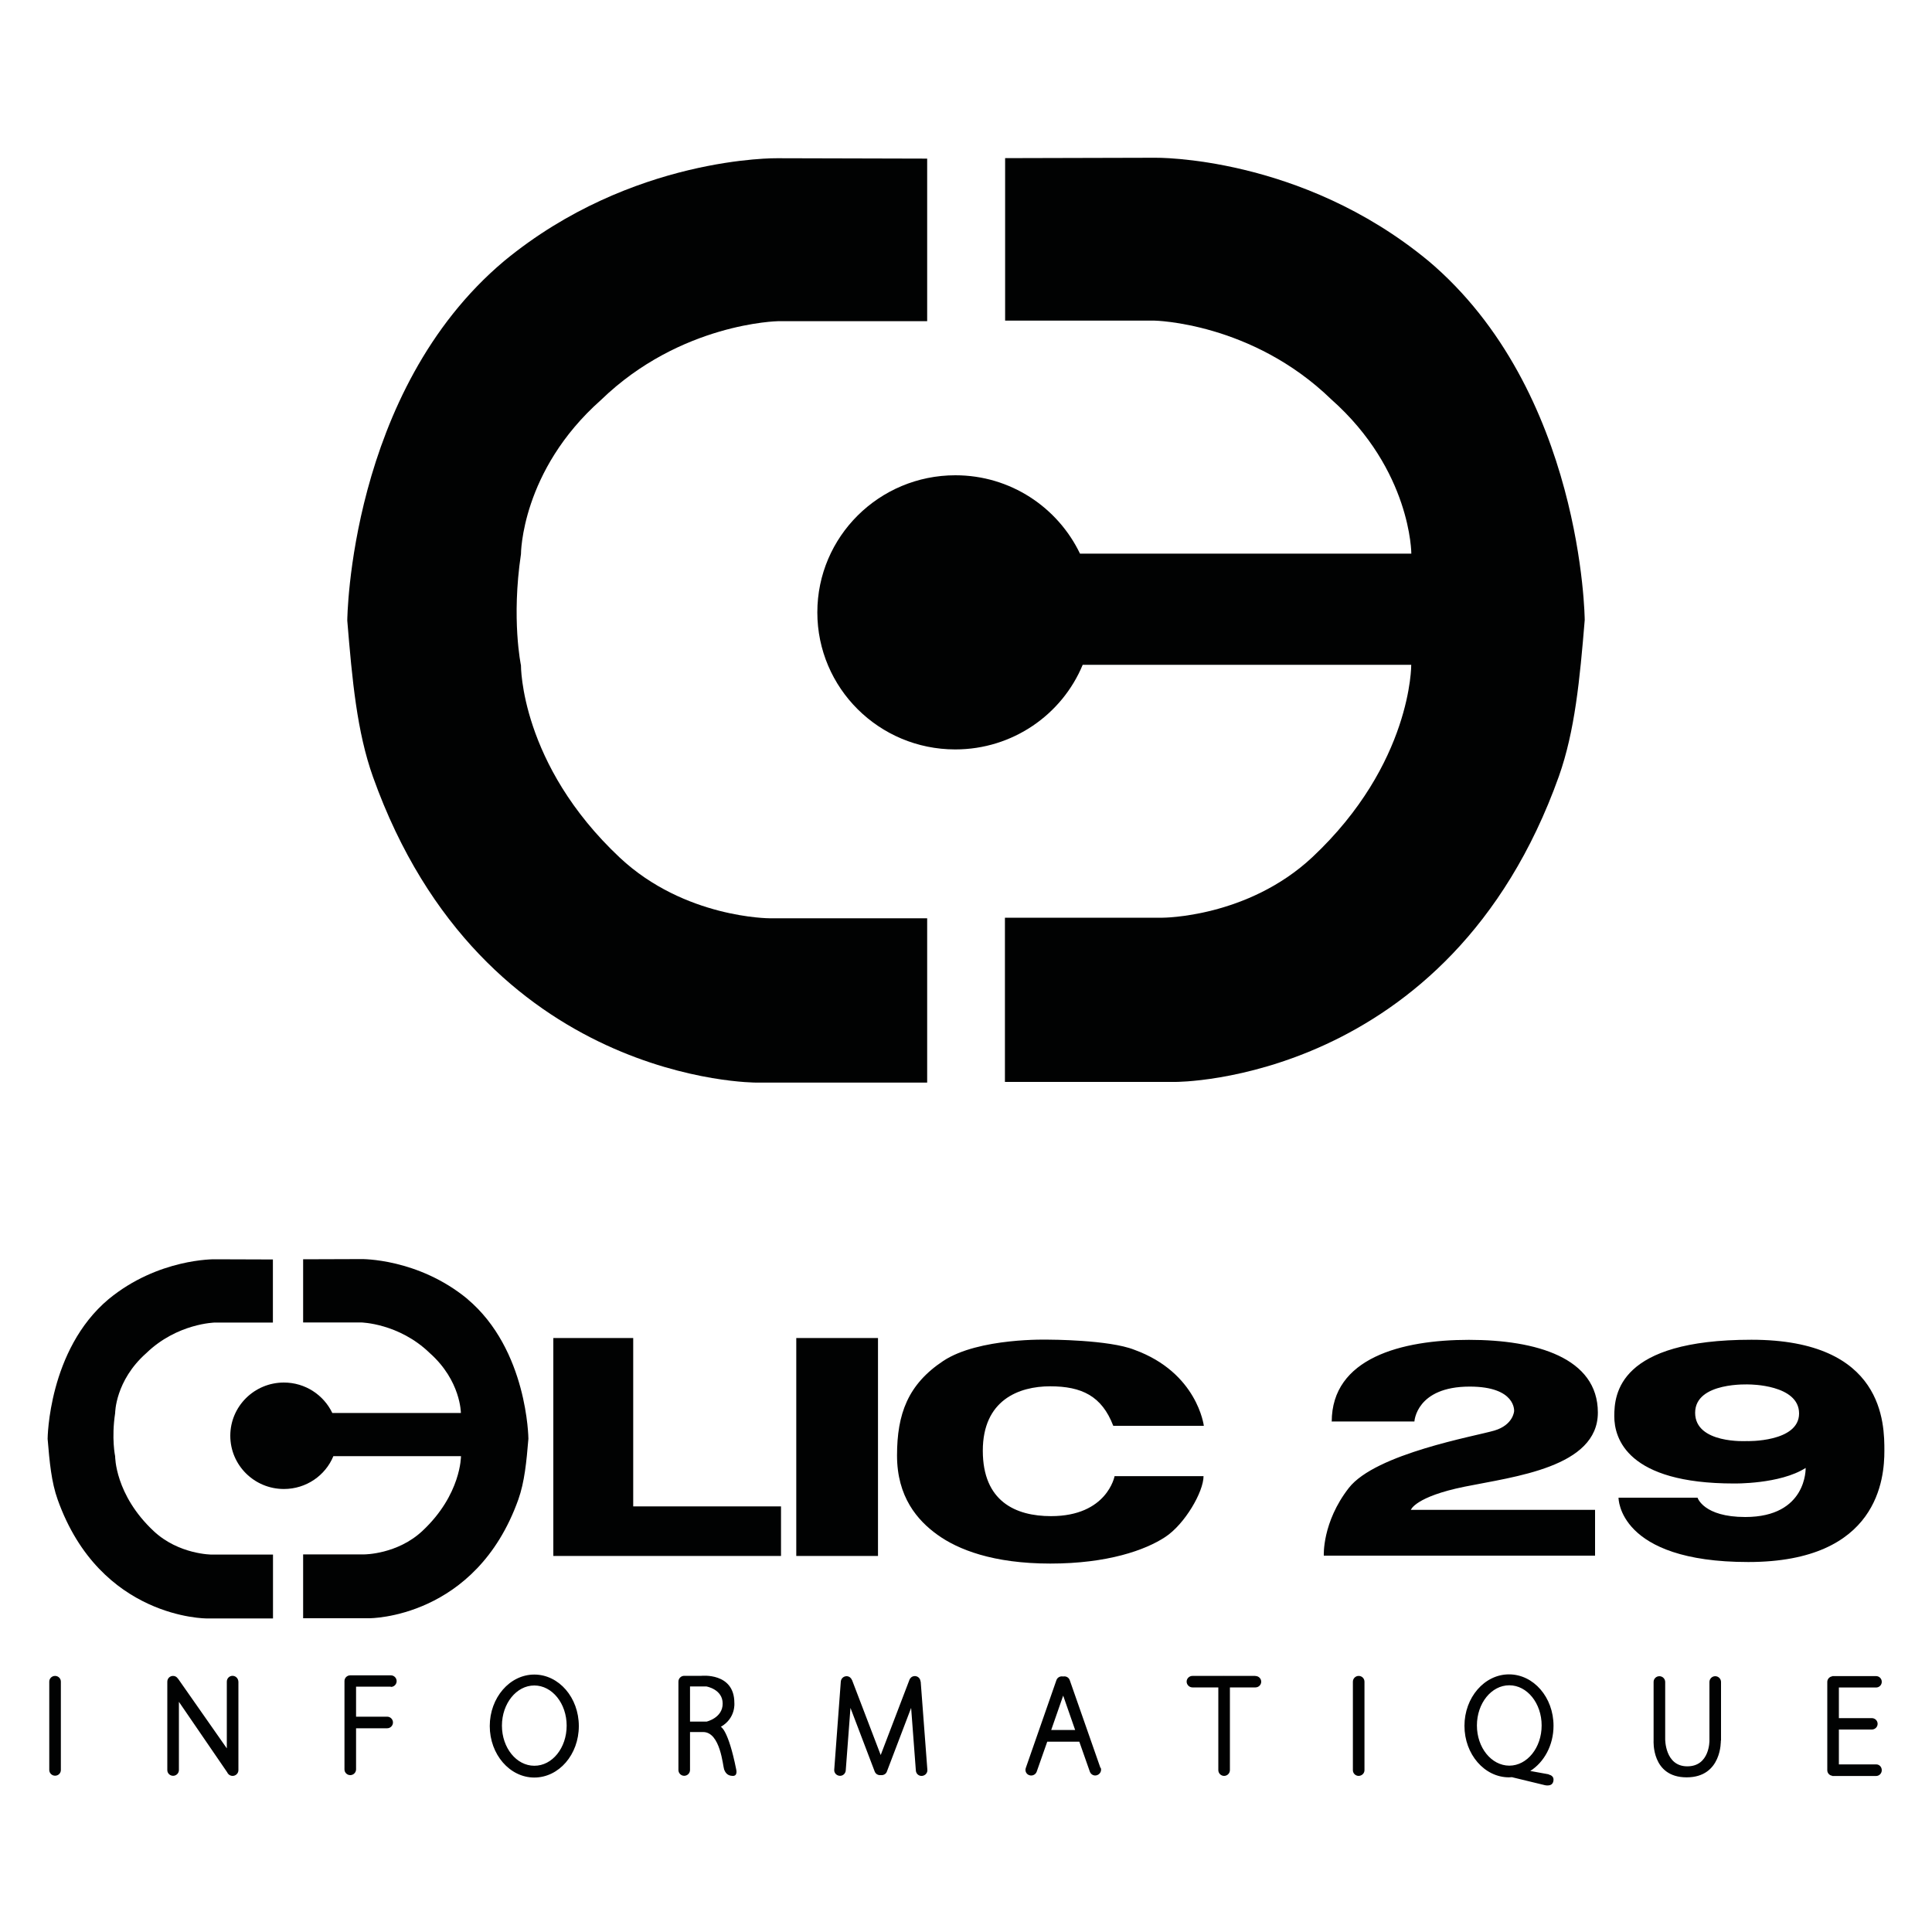 <?xml version="1.0" encoding="utf-8"?>
<!-- Generator: Adobe Illustrator 28.1.0, SVG Export Plug-In . SVG Version: 6.00 Build 0)  -->
<svg version="1.1" id="Calque_1" xmlns="http://www.w3.org/2000/svg" xmlns:xlink="http://www.w3.org/1999/xlink" x="0px" y="0px"
	 viewBox="0 0 2000 2000" style="enable-background:new 0 0 2000 2000;" xml:space="preserve">
<style type="text/css">
	.st0{fill:#010202;}
</style>
<path class="st0" d="M57,1838.2c-3.3,0-6-2.7-6-5.9v-91.5c0-3.3,2.7-5.9,6-5.9c3.3,0,6,2.6,6,5.9v91.5
	C63,1835.6,60.4,1838.2,57,1838.2 M1299.4,1734.9h-32c-0.1,0-0.2-0.1-0.3-0.1c-0.1,0-0.2,0.1-0.3,0.1h-32.4c-3.3,0-6,2.7-6,5.9
	s2.7,6,6,6h26.8v85.6c0,3.3,2.7,6,6,6c3.3,0,6-2.7,6-6v-85.6h26.4c3.3,0,6-2.6,6-5.9s-2.7-5.9-6-5.9 M1406.5,1838.4
	c-3.3,0-6-2.6-6-5.9v-91.6c0-3.3,2.7-6,6-6c3.4,0,6,2.7,6,6v91.4C1412.6,1835.6,1409.9,1838.3,1406.5,1838.4 M952.9,1740.5
	c-0.3-3.3-3.1-5.7-6.4-5.4c-2.4,0.2-4.3,1.8-5.1,3.9v-0.1v0.2l-29.7,77.7l-29.7-77.7l-0.1-0.1v0.1c-0.8-2.1-2.7-3.7-5.1-3.9
	c-3.3-0.2-6.1,2.2-6.4,5.5l-6.8,91.2c-0.3,3.3,2.2,6.1,5.5,6.4c3.3,0.3,6.1-2.2,6.4-5.4l4.9-64.9l25.1,65.9c1,2.6,3.6,4,6.3,3.7
	c2.7,0.3,5.4-1.1,6.3-3.7l25.1-65.9l4.9,65c0.3,3.3,3.1,5.7,6.4,5.4c3.3-0.3,5.8-3.1,5.5-6.4l-6.9-91.2L952.9,1740.5z
	 M1942.1,1826.5h-38.5v-36.1h34.1c3.3,0,6-2.6,6-5.9s-2.7-5.9-6-5.9h-34.1v-31.7h38.5c3.3,0,5.9-2.6,5.9-5.9c0-3.3-2.6-5.9-5.9-5.9
	h-45.3v0.2c-2.9,0.4-5.2,2.8-5.2,5.8v91.4c0,3,2.2,5.4,5.2,5.8v0.2h45.3c3.3,0,5.9-2.7,5.9-6S1945.5,1826.4,1942.1,1826.5
	 M1139.2,1830.2l-31.8-90.9c-1-2.9-4-4.4-6.9-3.8c-2.9-0.6-5.9,0.9-6.9,3.8l-31.7,90.9c-1.1,3.1,0.5,6.5,3.7,7.5
	c3.1,1,6.5-0.6,7.6-3.7l10.9-31h33.2l10.9,31c1.1,3.1,4.5,4.8,7.6,3.6c3.1-1.1,4.8-4.5,3.7-7.6 M1088.2,1790.9l12.4-35.6l12.4,35.6
	C1113.1,1790.9,1088.2,1790.9,1088.2,1790.9z M404.6,1746.3c3.3,0,6-2.7,6-6s-2.7-6-6-6h-42c-3.3,0-6,2.6-6,5.9v91.5
	c0,3.3,2.7,5.9,6,5.9c3.3,0,6-2.7,6-6v-42.5h32.2c3.3,0,6-2.7,6-6s-2.7-6-6-6h-32.2v-31.1h36L404.6,1746.3z M240.8,1734.8
	c-3.3,0-6,2.6-6,6v69.1l-50.6-72.3v0.2c-1-1.7-2.8-2.9-5-2.9c-3.4,0-6,2.6-6,6v91.5c0,3.3,2.7,5.9,6,5.9s6-2.7,6-5.9v-70.7l50,73
	c0.3,0.8,0.8,1.4,1.4,2l0.1,0.1v0c1.1,1,2.5,1.6,4.1,1.6c3.3,0,6-2.7,6-5.9v-91.4C246.7,1737.5,244.1,1734.9,240.8,1734.8
	 M762.1,1831.6c-8.3-41.4-15.9-44-15.9-44c15.7-9,14-24.8,14-24.8c0-31.7-34.1-28-34.1-28h-17.8c-3.3,0-6,2.7-6,6v91.5
	c0,3.3,2.7,6,6,6c3.3,0,6-2.7,6-6V1793h13.6c17.9,0,20.4,35.3,21.7,38.7c1.3,3.4,3.4,6.6,8.9,6.7c5.5,0.2,3.6-6.7,3.6-6.7
	 M731.5,1782.2h-17.2v-36.4h16.9c0,0,16.9,2.8,16.9,17.7C748.2,1778.4,731.4,1782.2,731.5,1782.2 M553.1,1733.5
	c-25.4,0-46.1,23.9-46.1,53.3s20.7,53.3,46.1,53.3c25.5,0,46.1-23.8,46.1-53.3C599.2,1757.4,578.6,1733.5,553.1,1733.5
	 M553.1,1827.9c-18.5,0-33.5-18.6-33.5-41.5s15-41.6,33.5-41.6c18.5,0,33.5,18.6,33.5,41.6S571.7,1828,553.1,1827.9 M1603.4,1836.8
	l-19.3-3.5c14.3-9,24.1-26.6,24.1-46.8c0-29.4-20.6-53.2-46.1-53.2c-25.4,0-46.1,23.9-46.1,53.3s20.7,53.3,46.1,53.3
	c1.2,0,2.3-0.1,3.5-0.2l-0.2,0.1l32.6,7.9c0,0,8.3,2.7,9.9-3.3c1.7-6.5-4.5-7.3-4.5-7.3 M1528.9,1786.2c0-23,15-41.6,33.5-41.6
	c18.5,0,33.5,18.6,33.5,41.6s-15,41.6-33.5,41.6C1543.9,1827.7,1528.9,1809.2,1528.9,1786.2 M1781.6,1801.9v-60.7c0-3.3-2.7-6-6-6
	c-3.3,0-6,2.7-6,6v60.7c0,0,0.4,26.6-22.9,26.6c-23.3,0-22.9-28.3-22.9-28.3v-59c0-3.3-2.7-6-6-6c-3.3,0-6,2.6-6,5.9v60.7
	c0,0-2.5,38.1,34.2,38.1c36.7,0,35.4-38.1,35.4-38.1"/>
<path class="st0" d="M483.9,1344.7c-51.3-42.3-109.8-41.3-109.8-41.3l-60.3,0.2v65.4h60c0,0,39.1,0.7,71.1,31.7
	c32.2,28.6,32.2,62,32.2,62H344c-8.9-18.6-28-31.5-50.1-31.5c-30.7,0-55.5,24.7-55.5,55.1c0,30.4,24.8,55.1,55.5,55.1
	c23.1,0,43-14,51.2-34h132.1c0,0,0.3,39.7-39.8,77.3c-26,24.4-60.2,24.4-60.2,24.4h-63.4v66.1h68.5c0,0,110.2,0.6,154.3-123
	c6.4-18.1,8.4-38.8,10.4-62.8c0,0-0.7-92.2-63.2-144.7"/>
<path class="st0" d="M119.2,1462.8c0,0,0-33.5,32.2-62c32-31,71.1-31.7,71.1-31.7h60v-65.3l-60.3-0.2c0,0-58.5-1-109.8,41.3
	c-62.5,52.4-63.1,144.6-63.1,144.6c2,24.1,3.9,44.8,10.4,62.9c44.1,123.6,154.3,123,154.3,123h68.6v-66.1h-63.4
	c0,0-34.2,0-60.2-24.4c-40.1-37.6-39.8-77.3-39.8-77.3S115.2,1489.1,119.2,1462.8 M655.5,1559.4v-174.3h-82.7v225.6h235.7v-51.3
	 M824.3,1385.1h84.6v225.6h-84.6V1385.1z M1152.8,1476h93.4c0,0-6.6-55-71.9-78.7c-26.3-10.5-88.7-10.5-88.7-10.5
	s-72.3-2.3-109.1,22c-36.7,24.3-47.9,55-47.9,97.9c0,42.8,21,67.2,42,82.2c21,15.1,57.3,29.7,116.7,29.7c59.4,0,98.4-14,118.8-27.4
	c20.4-13.3,39.8-46.9,39.8-63.1h-92.1c0,0-7.6,41.4-65.8,41.4c-36.7,0-70.6-15.3-70.6-67.7s37.2-66.7,69.7-66.7
	c32.6,0,53.5,10,65.3,40.8"/>
<path class="st0" d="M1378.3,1471.5h85.9c0,0,1.8-36.1,57.2-36.1c48.3,0,46,25.5,46,25.5s-0.9,14.2-20.4,20
	c-19.5,5.8-122.9,23.8-150.7,59.4c-27.8,35.7-25.9,70.1-25.9,70.1h280.8V1563h-190.7c0,0,4.4-13.6,55.7-24s137.9-20,137.9-76.7
	c0-56.8-63.9-75.3-133.5-75.3c-69.7,0-142,18.8-142,84.8 M1813,1386.9c-137.5,0-141.9,56.3-141.9,79.2c0,23.1,13.6,69.6,123.8,69.6
	c0,0,47.7,0.9,74.3-16.1c0,0,1.7,50.8-62.5,50.8c-43.3,0-49.4-20-49.4-20h-81.8c0,0-0.9,66.6,134.3,66.6s140.9-87.5,140.9-115.1
	c0-27.7,0-115-137.5-115 M1808.2,1491.8c0,0-53.4,3.1-53.4-29.3c0-32.3,56.2-29.3,56.2-29.3s51.4,0,51.4,30
	S1808.2,1491.9,1808.2,1491.8"/>
<path class="st0" d="M1478.2,269.7c-132-108.9-282.5-106.4-282.5-106.4l-155.2,0.4v168.2H1195c0,0,100.8,1.7,183.1,81.5
	c82.9,73.5,82.9,159.7,82.9,159.7h-343c-23-47.9-72-81.1-129-81.1c-78.9,0-142.9,63.5-142.9,141.9c0,78.3,63.8,141.9,142.8,141.9
	c59.4,0,110.6-36.1,131.9-87.6h340.1c0,0,0.9,102.2-102.3,199.1c-67,62.7-155,62.7-155,62.7h-163.3V1120h176.4
	c0,0,283.6,1.6,397.1-316.5c16.5-46.7,21.6-99.9,26.7-161.7c0,0-1.8-237.3-162.6-372.4"/>
<path class="st0" d="M539.3,573.6c0,0,0-86.2,82.9-159.6c82.3-79.8,183.1-81.5,183.1-81.5h154.5V164.2l-155.2-0.4
	c0,0-150.6-2.5-282.6,106.3c-160.8,135-162.5,372.3-162.5,372.3c5.1,61.9,10,115.2,26.6,161.8c113.5,318.1,397.1,316.5,397.1,316.5
	h176.6V950.6H796.7c0,0-88,0-155-62.7c-103.3-96.9-102.4-199.1-102.4-199.1S529.2,641.3,539.3,573.6"/>
</svg>
